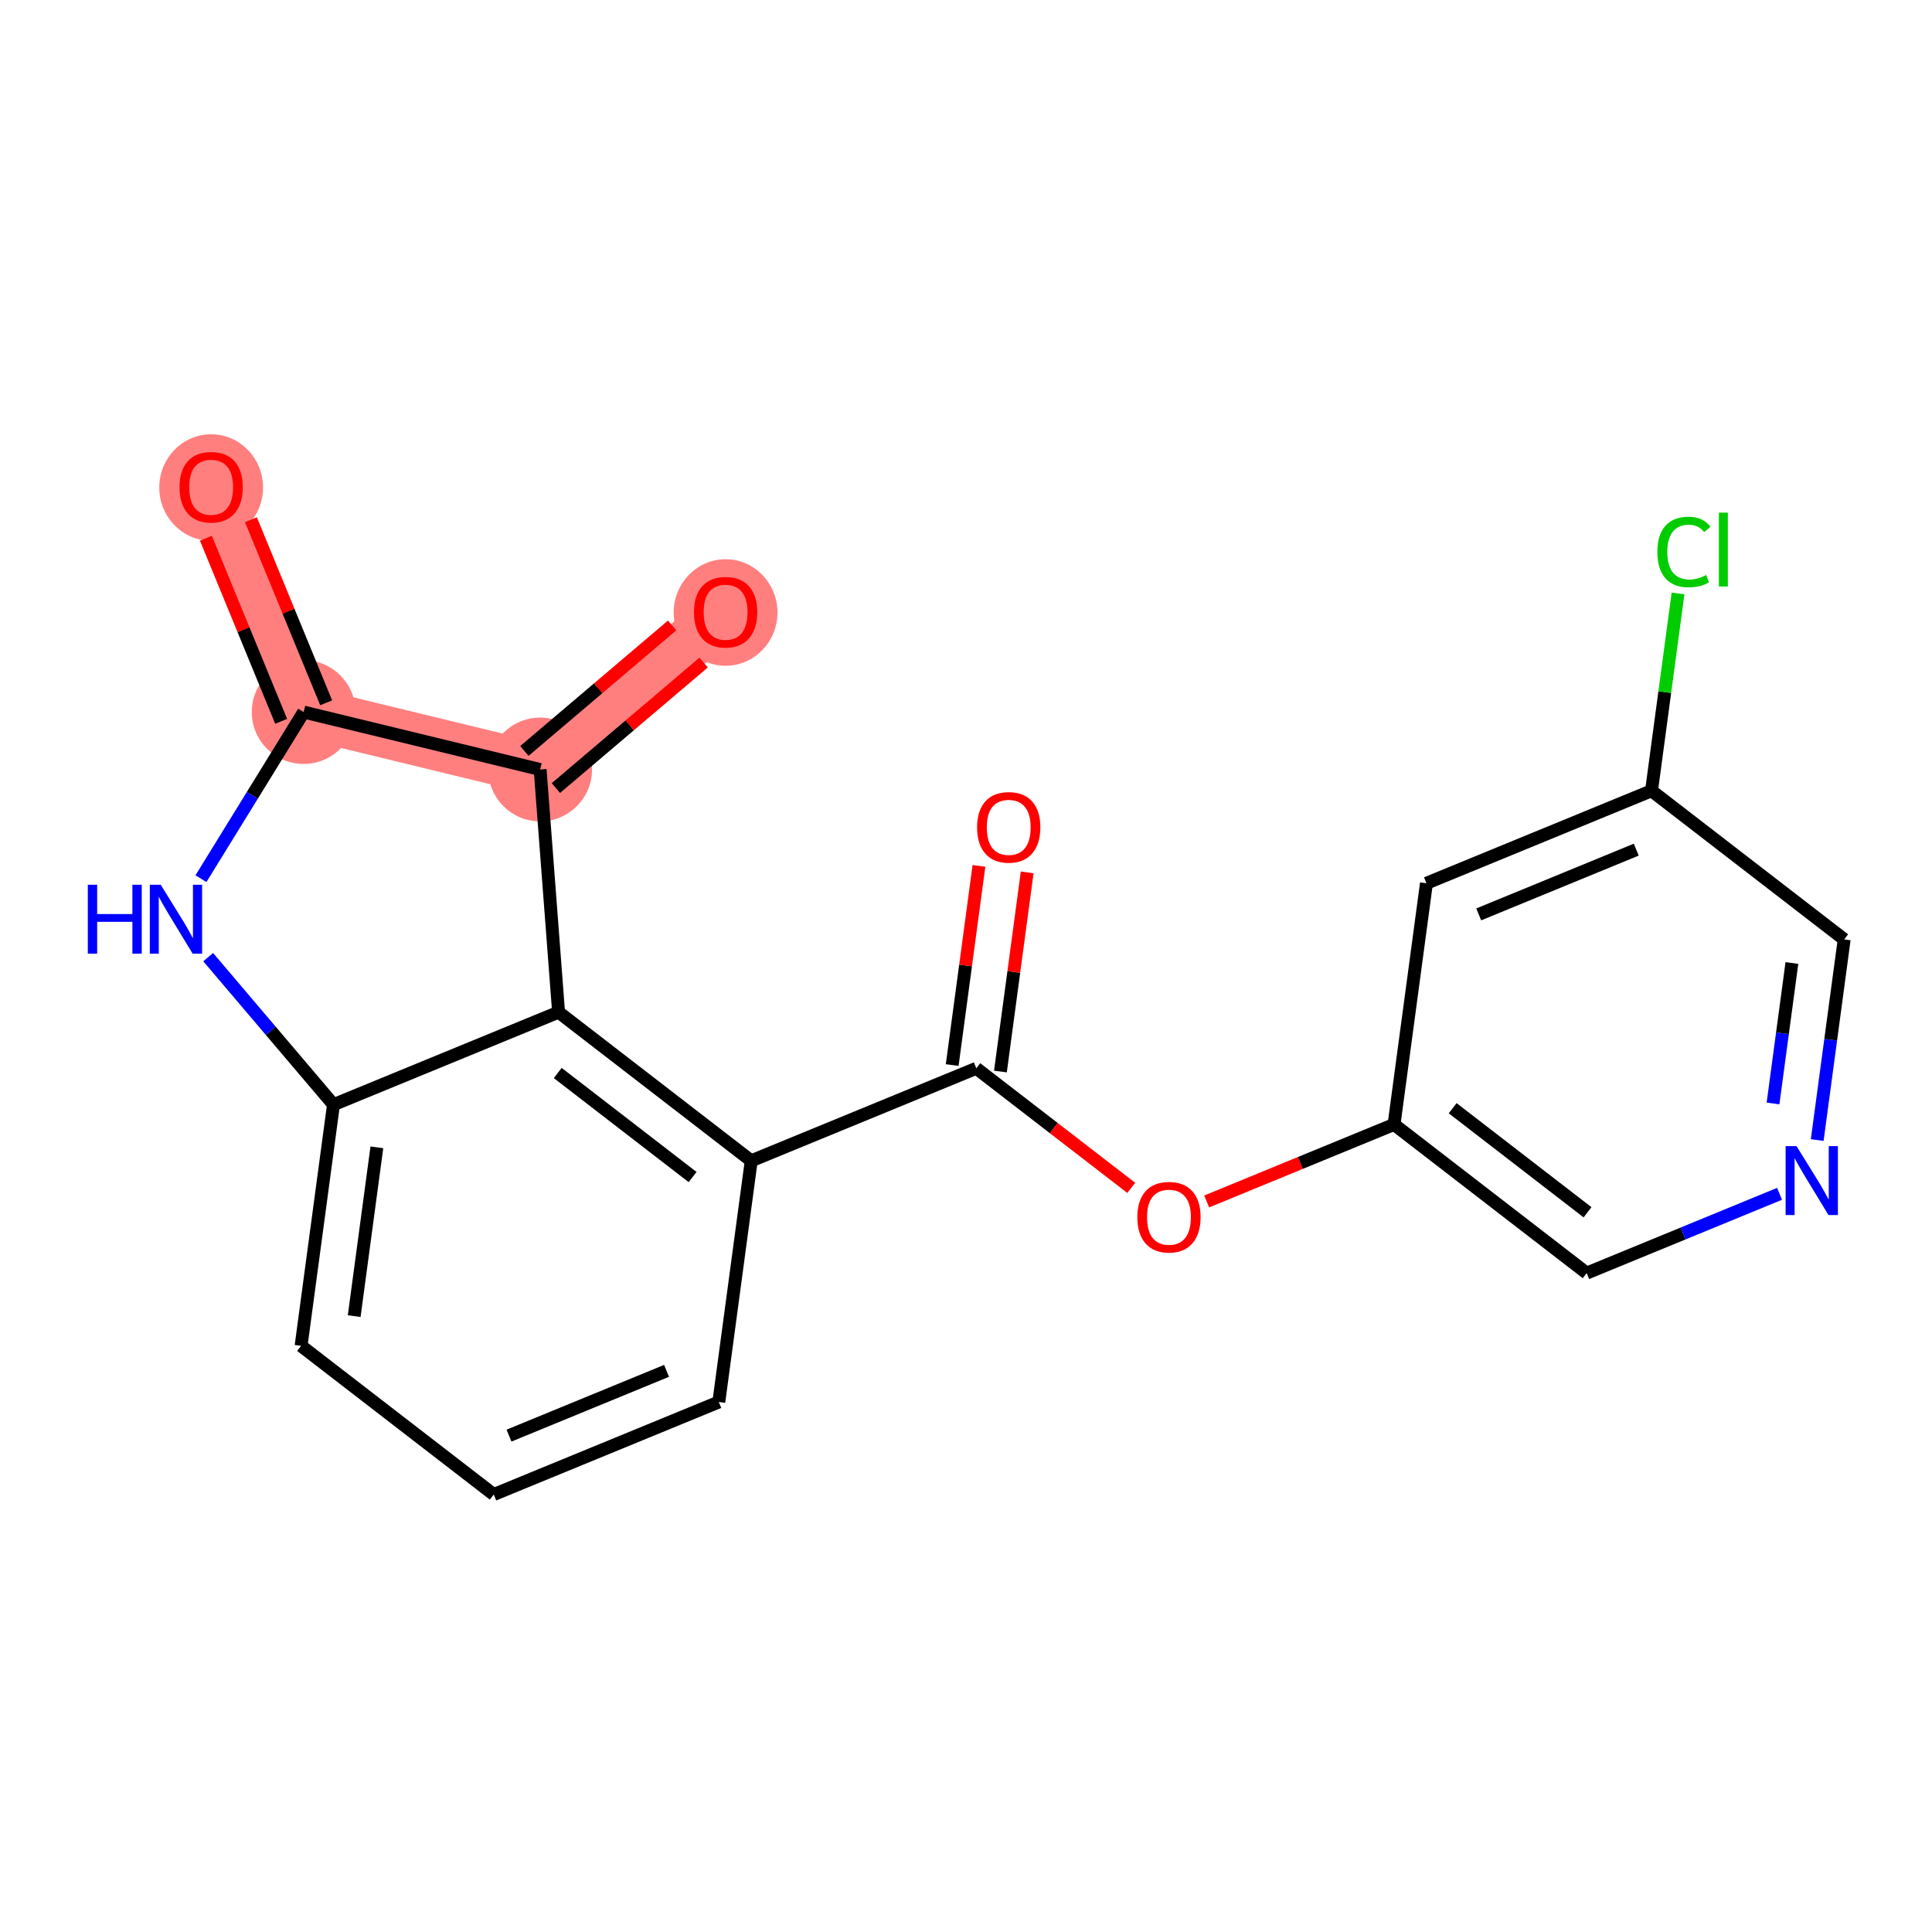 <?xml version='1.0' encoding='iso-8859-1'?>
<svg version='1.1' baseProfile='full'
              xmlns='http://www.w3.org/2000/svg'
                      xmlns:rdkit='http://www.rdkit.org/xml'
                      xmlns:xlink='http://www.w3.org/1999/xlink'
                  xml:space='preserve'
width='300px' height='300px' viewBox='0 0 300 300'>
<!-- END OF HEADER -->
<rect style='opacity:1.0;fill:#FFFFFF;stroke:none' width='300' height='300' x='0' y='0'> </rect>
<rect style='opacity:1.0;fill:#FFFFFF;stroke:none' width='300' height='300' x='0' y='0'> </rect>
<path d='M 32.787,75.62 L 47.153,110.569' style='fill:none;fill-rule:evenodd;stroke:#FF7F7F;stroke-width:8.1px;stroke-linecap:butt;stroke-linejoin:miter;stroke-opacity:1' />
<path d='M 47.153,110.569 L 83.872,119.489' style='fill:none;fill-rule:evenodd;stroke:#FF7F7F;stroke-width:8.1px;stroke-linecap:butt;stroke-linejoin:miter;stroke-opacity:1' />
<path d='M 83.872,119.489 L 112.671,95.026' style='fill:none;fill-rule:evenodd;stroke:#FF7F7F;stroke-width:8.1px;stroke-linecap:butt;stroke-linejoin:miter;stroke-opacity:1' />
<ellipse cx='32.787' cy='75.703' rx='7.557' ry='7.77'  style='fill:#FF7F7F;fill-rule:evenodd;stroke:#FF7F7F;stroke-width:1.0px;stroke-linecap:butt;stroke-linejoin:miter;stroke-opacity:1' />
<ellipse cx='47.153' cy='110.569' rx='7.557' ry='7.557'  style='fill:#FF7F7F;fill-rule:evenodd;stroke:#FF7F7F;stroke-width:1.0px;stroke-linecap:butt;stroke-linejoin:miter;stroke-opacity:1' />
<ellipse cx='83.872' cy='119.489' rx='7.557' ry='7.557'  style='fill:#FF7F7F;fill-rule:evenodd;stroke:#FF7F7F;stroke-width:1.0px;stroke-linecap:butt;stroke-linejoin:miter;stroke-opacity:1' />
<ellipse cx='112.671' cy='95.109' rx='7.557' ry='7.77'  style='fill:#FF7F7F;fill-rule:evenodd;stroke:#FF7F7F;stroke-width:1.0px;stroke-linecap:butt;stroke-linejoin:miter;stroke-opacity:1' />
<path class='bond-0 atom-0 atom-1' d='M 31.973,83.578 L 37.816,97.792' style='fill:none;fill-rule:evenodd;stroke:#FF0000;stroke-width:2.0px;stroke-linecap:butt;stroke-linejoin:miter;stroke-opacity:1' />
<path class='bond-0 atom-0 atom-1' d='M 37.816,97.792 L 43.658,112.006' style='fill:none;fill-rule:evenodd;stroke:#000000;stroke-width:2.0px;stroke-linecap:butt;stroke-linejoin:miter;stroke-opacity:1' />
<path class='bond-0 atom-0 atom-1' d='M 38.963,80.705 L 44.805,94.919' style='fill:none;fill-rule:evenodd;stroke:#FF0000;stroke-width:2.0px;stroke-linecap:butt;stroke-linejoin:miter;stroke-opacity:1' />
<path class='bond-0 atom-0 atom-1' d='M 44.805,94.919 L 50.648,109.132' style='fill:none;fill-rule:evenodd;stroke:#000000;stroke-width:2.0px;stroke-linecap:butt;stroke-linejoin:miter;stroke-opacity:1' />
<path class='bond-1 atom-1 atom-2' d='M 47.153,110.569 L 39.178,123.504' style='fill:none;fill-rule:evenodd;stroke:#000000;stroke-width:2.0px;stroke-linecap:butt;stroke-linejoin:miter;stroke-opacity:1' />
<path class='bond-1 atom-1 atom-2' d='M 39.178,123.504 L 31.204,136.439' style='fill:none;fill-rule:evenodd;stroke:#0000FF;stroke-width:2.0px;stroke-linecap:butt;stroke-linejoin:miter;stroke-opacity:1' />
<path class='bond-20 atom-19 atom-1' d='M 83.872,119.489 L 47.153,110.569' style='fill:none;fill-rule:evenodd;stroke:#000000;stroke-width:2.0px;stroke-linecap:butt;stroke-linejoin:miter;stroke-opacity:1' />
<path class='bond-2 atom-2 atom-3' d='M 32.326,148.624 L 42.056,160.079' style='fill:none;fill-rule:evenodd;stroke:#0000FF;stroke-width:2.0px;stroke-linecap:butt;stroke-linejoin:miter;stroke-opacity:1' />
<path class='bond-2 atom-2 atom-3' d='M 42.056,160.079 L 51.785,171.533' style='fill:none;fill-rule:evenodd;stroke:#000000;stroke-width:2.0px;stroke-linecap:butt;stroke-linejoin:miter;stroke-opacity:1' />
<path class='bond-3 atom-3 atom-4' d='M 51.785,171.533 L 46.752,208.983' style='fill:none;fill-rule:evenodd;stroke:#000000;stroke-width:2.0px;stroke-linecap:butt;stroke-linejoin:miter;stroke-opacity:1' />
<path class='bond-3 atom-3 atom-4' d='M 58.52,178.157 L 54.997,204.372' style='fill:none;fill-rule:evenodd;stroke:#000000;stroke-width:2.0px;stroke-linecap:butt;stroke-linejoin:miter;stroke-opacity:1' />
<path class='bond-21 atom-18 atom-3' d='M 86.735,157.167 L 51.785,171.533' style='fill:none;fill-rule:evenodd;stroke:#000000;stroke-width:2.0px;stroke-linecap:butt;stroke-linejoin:miter;stroke-opacity:1' />
<path class='bond-4 atom-4 atom-5' d='M 46.752,208.983 L 76.668,232.067' style='fill:none;fill-rule:evenodd;stroke:#000000;stroke-width:2.0px;stroke-linecap:butt;stroke-linejoin:miter;stroke-opacity:1' />
<path class='bond-5 atom-5 atom-6' d='M 76.668,232.067 L 111.617,217.701' style='fill:none;fill-rule:evenodd;stroke:#000000;stroke-width:2.0px;stroke-linecap:butt;stroke-linejoin:miter;stroke-opacity:1' />
<path class='bond-5 atom-5 atom-6' d='M 79.037,222.922 L 103.502,212.866' style='fill:none;fill-rule:evenodd;stroke:#000000;stroke-width:2.0px;stroke-linecap:butt;stroke-linejoin:miter;stroke-opacity:1' />
<path class='bond-6 atom-6 atom-7' d='M 111.617,217.701 L 116.651,180.251' style='fill:none;fill-rule:evenodd;stroke:#000000;stroke-width:2.0px;stroke-linecap:butt;stroke-linejoin:miter;stroke-opacity:1' />
<path class='bond-7 atom-7 atom-8' d='M 116.651,180.251 L 151.6,165.885' style='fill:none;fill-rule:evenodd;stroke:#000000;stroke-width:2.0px;stroke-linecap:butt;stroke-linejoin:miter;stroke-opacity:1' />
<path class='bond-17 atom-7 atom-18' d='M 116.651,180.251 L 86.735,157.167' style='fill:none;fill-rule:evenodd;stroke:#000000;stroke-width:2.0px;stroke-linecap:butt;stroke-linejoin:miter;stroke-opacity:1' />
<path class='bond-17 atom-7 atom-18' d='M 107.547,182.772 L 86.605,166.613' style='fill:none;fill-rule:evenodd;stroke:#000000;stroke-width:2.0px;stroke-linecap:butt;stroke-linejoin:miter;stroke-opacity:1' />
<path class='bond-8 atom-8 atom-9' d='M 155.345,166.388 L 157.423,150.924' style='fill:none;fill-rule:evenodd;stroke:#000000;stroke-width:2.0px;stroke-linecap:butt;stroke-linejoin:miter;stroke-opacity:1' />
<path class='bond-8 atom-8 atom-9' d='M 157.423,150.924 L 159.502,135.46' style='fill:none;fill-rule:evenodd;stroke:#FF0000;stroke-width:2.0px;stroke-linecap:butt;stroke-linejoin:miter;stroke-opacity:1' />
<path class='bond-8 atom-8 atom-9' d='M 147.855,165.382 L 149.933,149.918' style='fill:none;fill-rule:evenodd;stroke:#000000;stroke-width:2.0px;stroke-linecap:butt;stroke-linejoin:miter;stroke-opacity:1' />
<path class='bond-8 atom-8 atom-9' d='M 149.933,149.918 L 152.012,134.454' style='fill:none;fill-rule:evenodd;stroke:#FF0000;stroke-width:2.0px;stroke-linecap:butt;stroke-linejoin:miter;stroke-opacity:1' />
<path class='bond-9 atom-8 atom-10' d='M 151.6,165.885 L 163.629,175.167' style='fill:none;fill-rule:evenodd;stroke:#000000;stroke-width:2.0px;stroke-linecap:butt;stroke-linejoin:miter;stroke-opacity:1' />
<path class='bond-9 atom-8 atom-10' d='M 163.629,175.167 L 175.659,184.45' style='fill:none;fill-rule:evenodd;stroke:#FF0000;stroke-width:2.0px;stroke-linecap:butt;stroke-linejoin:miter;stroke-opacity:1' />
<path class='bond-10 atom-10 atom-11' d='M 187.373,186.562 L 201.919,180.582' style='fill:none;fill-rule:evenodd;stroke:#FF0000;stroke-width:2.0px;stroke-linecap:butt;stroke-linejoin:miter;stroke-opacity:1' />
<path class='bond-10 atom-10 atom-11' d='M 201.919,180.582 L 216.465,174.603' style='fill:none;fill-rule:evenodd;stroke:#000000;stroke-width:2.0px;stroke-linecap:butt;stroke-linejoin:miter;stroke-opacity:1' />
<path class='bond-11 atom-11 atom-12' d='M 216.465,174.603 L 246.381,197.687' style='fill:none;fill-rule:evenodd;stroke:#000000;stroke-width:2.0px;stroke-linecap:butt;stroke-linejoin:miter;stroke-opacity:1' />
<path class='bond-11 atom-11 atom-12' d='M 225.569,172.082 L 246.511,188.241' style='fill:none;fill-rule:evenodd;stroke:#000000;stroke-width:2.0px;stroke-linecap:butt;stroke-linejoin:miter;stroke-opacity:1' />
<path class='bond-22 atom-17 atom-11' d='M 221.498,137.153 L 216.465,174.603' style='fill:none;fill-rule:evenodd;stroke:#000000;stroke-width:2.0px;stroke-linecap:butt;stroke-linejoin:miter;stroke-opacity:1' />
<path class='bond-12 atom-12 atom-13' d='M 246.381,197.687 L 261.354,191.532' style='fill:none;fill-rule:evenodd;stroke:#000000;stroke-width:2.0px;stroke-linecap:butt;stroke-linejoin:miter;stroke-opacity:1' />
<path class='bond-12 atom-12 atom-13' d='M 261.354,191.532 L 276.327,185.377' style='fill:none;fill-rule:evenodd;stroke:#0000FF;stroke-width:2.0px;stroke-linecap:butt;stroke-linejoin:miter;stroke-opacity:1' />
<path class='bond-13 atom-13 atom-14' d='M 282.176,177.026 L 284.27,161.448' style='fill:none;fill-rule:evenodd;stroke:#0000FF;stroke-width:2.0px;stroke-linecap:butt;stroke-linejoin:miter;stroke-opacity:1' />
<path class='bond-13 atom-13 atom-14' d='M 284.27,161.448 L 286.364,145.871' style='fill:none;fill-rule:evenodd;stroke:#000000;stroke-width:2.0px;stroke-linecap:butt;stroke-linejoin:miter;stroke-opacity:1' />
<path class='bond-13 atom-13 atom-14' d='M 275.315,171.346 L 276.78,160.442' style='fill:none;fill-rule:evenodd;stroke:#0000FF;stroke-width:2.0px;stroke-linecap:butt;stroke-linejoin:miter;stroke-opacity:1' />
<path class='bond-13 atom-13 atom-14' d='M 276.78,160.442 L 278.246,149.537' style='fill:none;fill-rule:evenodd;stroke:#000000;stroke-width:2.0px;stroke-linecap:butt;stroke-linejoin:miter;stroke-opacity:1' />
<path class='bond-14 atom-14 atom-15' d='M 286.364,145.871 L 256.448,122.787' style='fill:none;fill-rule:evenodd;stroke:#000000;stroke-width:2.0px;stroke-linecap:butt;stroke-linejoin:miter;stroke-opacity:1' />
<path class='bond-15 atom-15 atom-16' d='M 256.448,122.787 L 258.506,107.47' style='fill:none;fill-rule:evenodd;stroke:#000000;stroke-width:2.0px;stroke-linecap:butt;stroke-linejoin:miter;stroke-opacity:1' />
<path class='bond-15 atom-15 atom-16' d='M 258.506,107.47 L 260.565,92.154' style='fill:none;fill-rule:evenodd;stroke:#00CC00;stroke-width:2.0px;stroke-linecap:butt;stroke-linejoin:miter;stroke-opacity:1' />
<path class='bond-16 atom-15 atom-17' d='M 256.448,122.787 L 221.498,137.153' style='fill:none;fill-rule:evenodd;stroke:#000000;stroke-width:2.0px;stroke-linecap:butt;stroke-linejoin:miter;stroke-opacity:1' />
<path class='bond-16 atom-15 atom-17' d='M 254.078,131.932 L 229.614,141.988' style='fill:none;fill-rule:evenodd;stroke:#000000;stroke-width:2.0px;stroke-linecap:butt;stroke-linejoin:miter;stroke-opacity:1' />
<path class='bond-18 atom-18 atom-19' d='M 86.735,157.167 L 83.872,119.489' style='fill:none;fill-rule:evenodd;stroke:#000000;stroke-width:2.0px;stroke-linecap:butt;stroke-linejoin:miter;stroke-opacity:1' />
<path class='bond-19 atom-19 atom-20' d='M 86.318,122.369 L 97.789,112.625' style='fill:none;fill-rule:evenodd;stroke:#000000;stroke-width:2.0px;stroke-linecap:butt;stroke-linejoin:miter;stroke-opacity:1' />
<path class='bond-19 atom-19 atom-20' d='M 97.789,112.625 L 109.26,102.881' style='fill:none;fill-rule:evenodd;stroke:#FF0000;stroke-width:2.0px;stroke-linecap:butt;stroke-linejoin:miter;stroke-opacity:1' />
<path class='bond-19 atom-19 atom-20' d='M 81.425,116.609 L 92.897,106.865' style='fill:none;fill-rule:evenodd;stroke:#000000;stroke-width:2.0px;stroke-linecap:butt;stroke-linejoin:miter;stroke-opacity:1' />
<path class='bond-19 atom-19 atom-20' d='M 92.897,106.865 L 104.368,97.121' style='fill:none;fill-rule:evenodd;stroke:#FF0000;stroke-width:2.0px;stroke-linecap:butt;stroke-linejoin:miter;stroke-opacity:1' />
<path  class='atom-0' d='M 27.875 75.65
Q 27.875 73.08, 29.144 71.644
Q 30.414 70.209, 32.787 70.209
Q 35.16 70.209, 36.43 71.644
Q 37.699 73.08, 37.699 75.65
Q 37.699 78.25, 36.415 79.731
Q 35.13 81.197, 32.787 81.197
Q 30.429 81.197, 29.144 79.731
Q 27.875 78.265, 27.875 75.65
M 32.787 79.988
Q 34.419 79.988, 35.296 78.9
Q 36.188 77.796, 36.188 75.65
Q 36.188 73.549, 35.296 72.491
Q 34.419 71.418, 32.787 71.418
Q 31.155 71.418, 30.263 72.476
Q 29.386 73.534, 29.386 75.65
Q 29.386 77.811, 30.263 78.9
Q 31.155 79.988, 32.787 79.988
' fill='#FF0000'/>
<path  class='atom-2' d='M 13.636 137.383
L 15.087 137.383
L 15.087 141.933
L 20.559 141.933
L 20.559 137.383
L 22.01 137.383
L 22.01 148.085
L 20.559 148.085
L 20.559 143.142
L 15.087 143.142
L 15.087 148.085
L 13.636 148.085
L 13.636 137.383
' fill='#0000FF'/>
<path  class='atom-2' d='M 24.957 137.383
L 28.464 143.051
Q 28.811 143.611, 29.371 144.623
Q 29.93 145.636, 29.96 145.696
L 29.96 137.383
L 31.381 137.383
L 31.381 148.085
L 29.915 148.085
L 26.151 141.888
Q 25.713 141.162, 25.244 140.331
Q 24.791 139.499, 24.655 139.242
L 24.655 148.085
L 23.264 148.085
L 23.264 137.383
L 24.957 137.383
' fill='#0000FF'/>
<path  class='atom-9' d='M 151.721 128.465
Q 151.721 125.896, 152.991 124.46
Q 154.26 123.024, 156.633 123.024
Q 159.006 123.024, 160.276 124.46
Q 161.545 125.896, 161.545 128.465
Q 161.545 131.065, 160.261 132.546
Q 158.976 134.012, 156.633 134.012
Q 154.275 134.012, 152.991 132.546
Q 151.721 131.08, 151.721 128.465
M 156.633 132.803
Q 158.266 132.803, 159.142 131.715
Q 160.034 130.612, 160.034 128.465
Q 160.034 126.364, 159.142 125.306
Q 158.266 124.233, 156.633 124.233
Q 155.001 124.233, 154.109 125.291
Q 153.232 126.349, 153.232 128.465
Q 153.232 130.627, 154.109 131.715
Q 155.001 132.803, 156.633 132.803
' fill='#FF0000'/>
<path  class='atom-10' d='M 176.604 188.999
Q 176.604 186.43, 177.873 184.994
Q 179.143 183.558, 181.516 183.558
Q 183.889 183.558, 185.159 184.994
Q 186.428 186.43, 186.428 188.999
Q 186.428 191.599, 185.143 193.08
Q 183.859 194.546, 181.516 194.546
Q 179.158 194.546, 177.873 193.08
Q 176.604 191.614, 176.604 188.999
M 181.516 193.337
Q 183.148 193.337, 184.025 192.249
Q 184.917 191.146, 184.917 188.999
Q 184.917 186.898, 184.025 185.84
Q 183.148 184.767, 181.516 184.767
Q 179.884 184.767, 178.992 185.825
Q 178.115 186.883, 178.115 188.999
Q 178.115 191.161, 178.992 192.249
Q 179.884 193.337, 181.516 193.337
' fill='#FF0000'/>
<path  class='atom-13' d='M 278.965 177.97
L 282.472 183.638
Q 282.819 184.198, 283.378 185.21
Q 283.938 186.223, 283.968 186.283
L 283.968 177.97
L 285.389 177.97
L 285.389 188.671
L 283.923 188.671
L 280.159 182.474
Q 279.721 181.749, 279.252 180.918
Q 278.799 180.086, 278.663 179.829
L 278.663 188.671
L 277.272 188.671
L 277.272 177.97
L 278.965 177.97
' fill='#0000FF'/>
<path  class='atom-16' d='M 257.355 85.707
Q 257.355 83.047, 258.594 81.657
Q 259.849 80.251, 262.222 80.251
Q 264.428 80.251, 265.607 81.808
L 264.61 82.624
Q 263.748 81.49, 262.222 81.49
Q 260.604 81.49, 259.743 82.579
Q 258.896 83.652, 258.896 85.707
Q 258.896 87.823, 259.773 88.912
Q 260.665 90, 262.388 90
Q 263.567 90, 264.942 89.29
L 265.365 90.423
Q 264.806 90.786, 263.96 90.998
Q 263.113 91.209, 262.176 91.209
Q 259.849 91.209, 258.594 89.788
Q 257.355 88.368, 257.355 85.707
' fill='#00CC00'/>
<path  class='atom-16' d='M 266.907 79.601
L 268.298 79.601
L 268.298 91.073
L 266.907 91.073
L 266.907 79.601
' fill='#00CC00'/>
<path  class='atom-20' d='M 107.759 95.057
Q 107.759 92.487, 109.028 91.051
Q 110.298 89.615, 112.671 89.615
Q 115.044 89.615, 116.314 91.051
Q 117.583 92.487, 117.583 95.057
Q 117.583 97.656, 116.299 99.138
Q 115.014 100.604, 112.671 100.604
Q 110.313 100.604, 109.028 99.138
Q 107.759 97.671, 107.759 95.057
M 112.671 99.394
Q 114.303 99.394, 115.18 98.306
Q 116.072 97.203, 116.072 95.057
Q 116.072 92.956, 115.18 91.898
Q 114.303 90.825, 112.671 90.825
Q 111.039 90.825, 110.147 91.882
Q 109.27 92.941, 109.27 95.057
Q 109.27 97.218, 110.147 98.306
Q 111.039 99.394, 112.671 99.394
' fill='#FF0000'/>
</svg>
